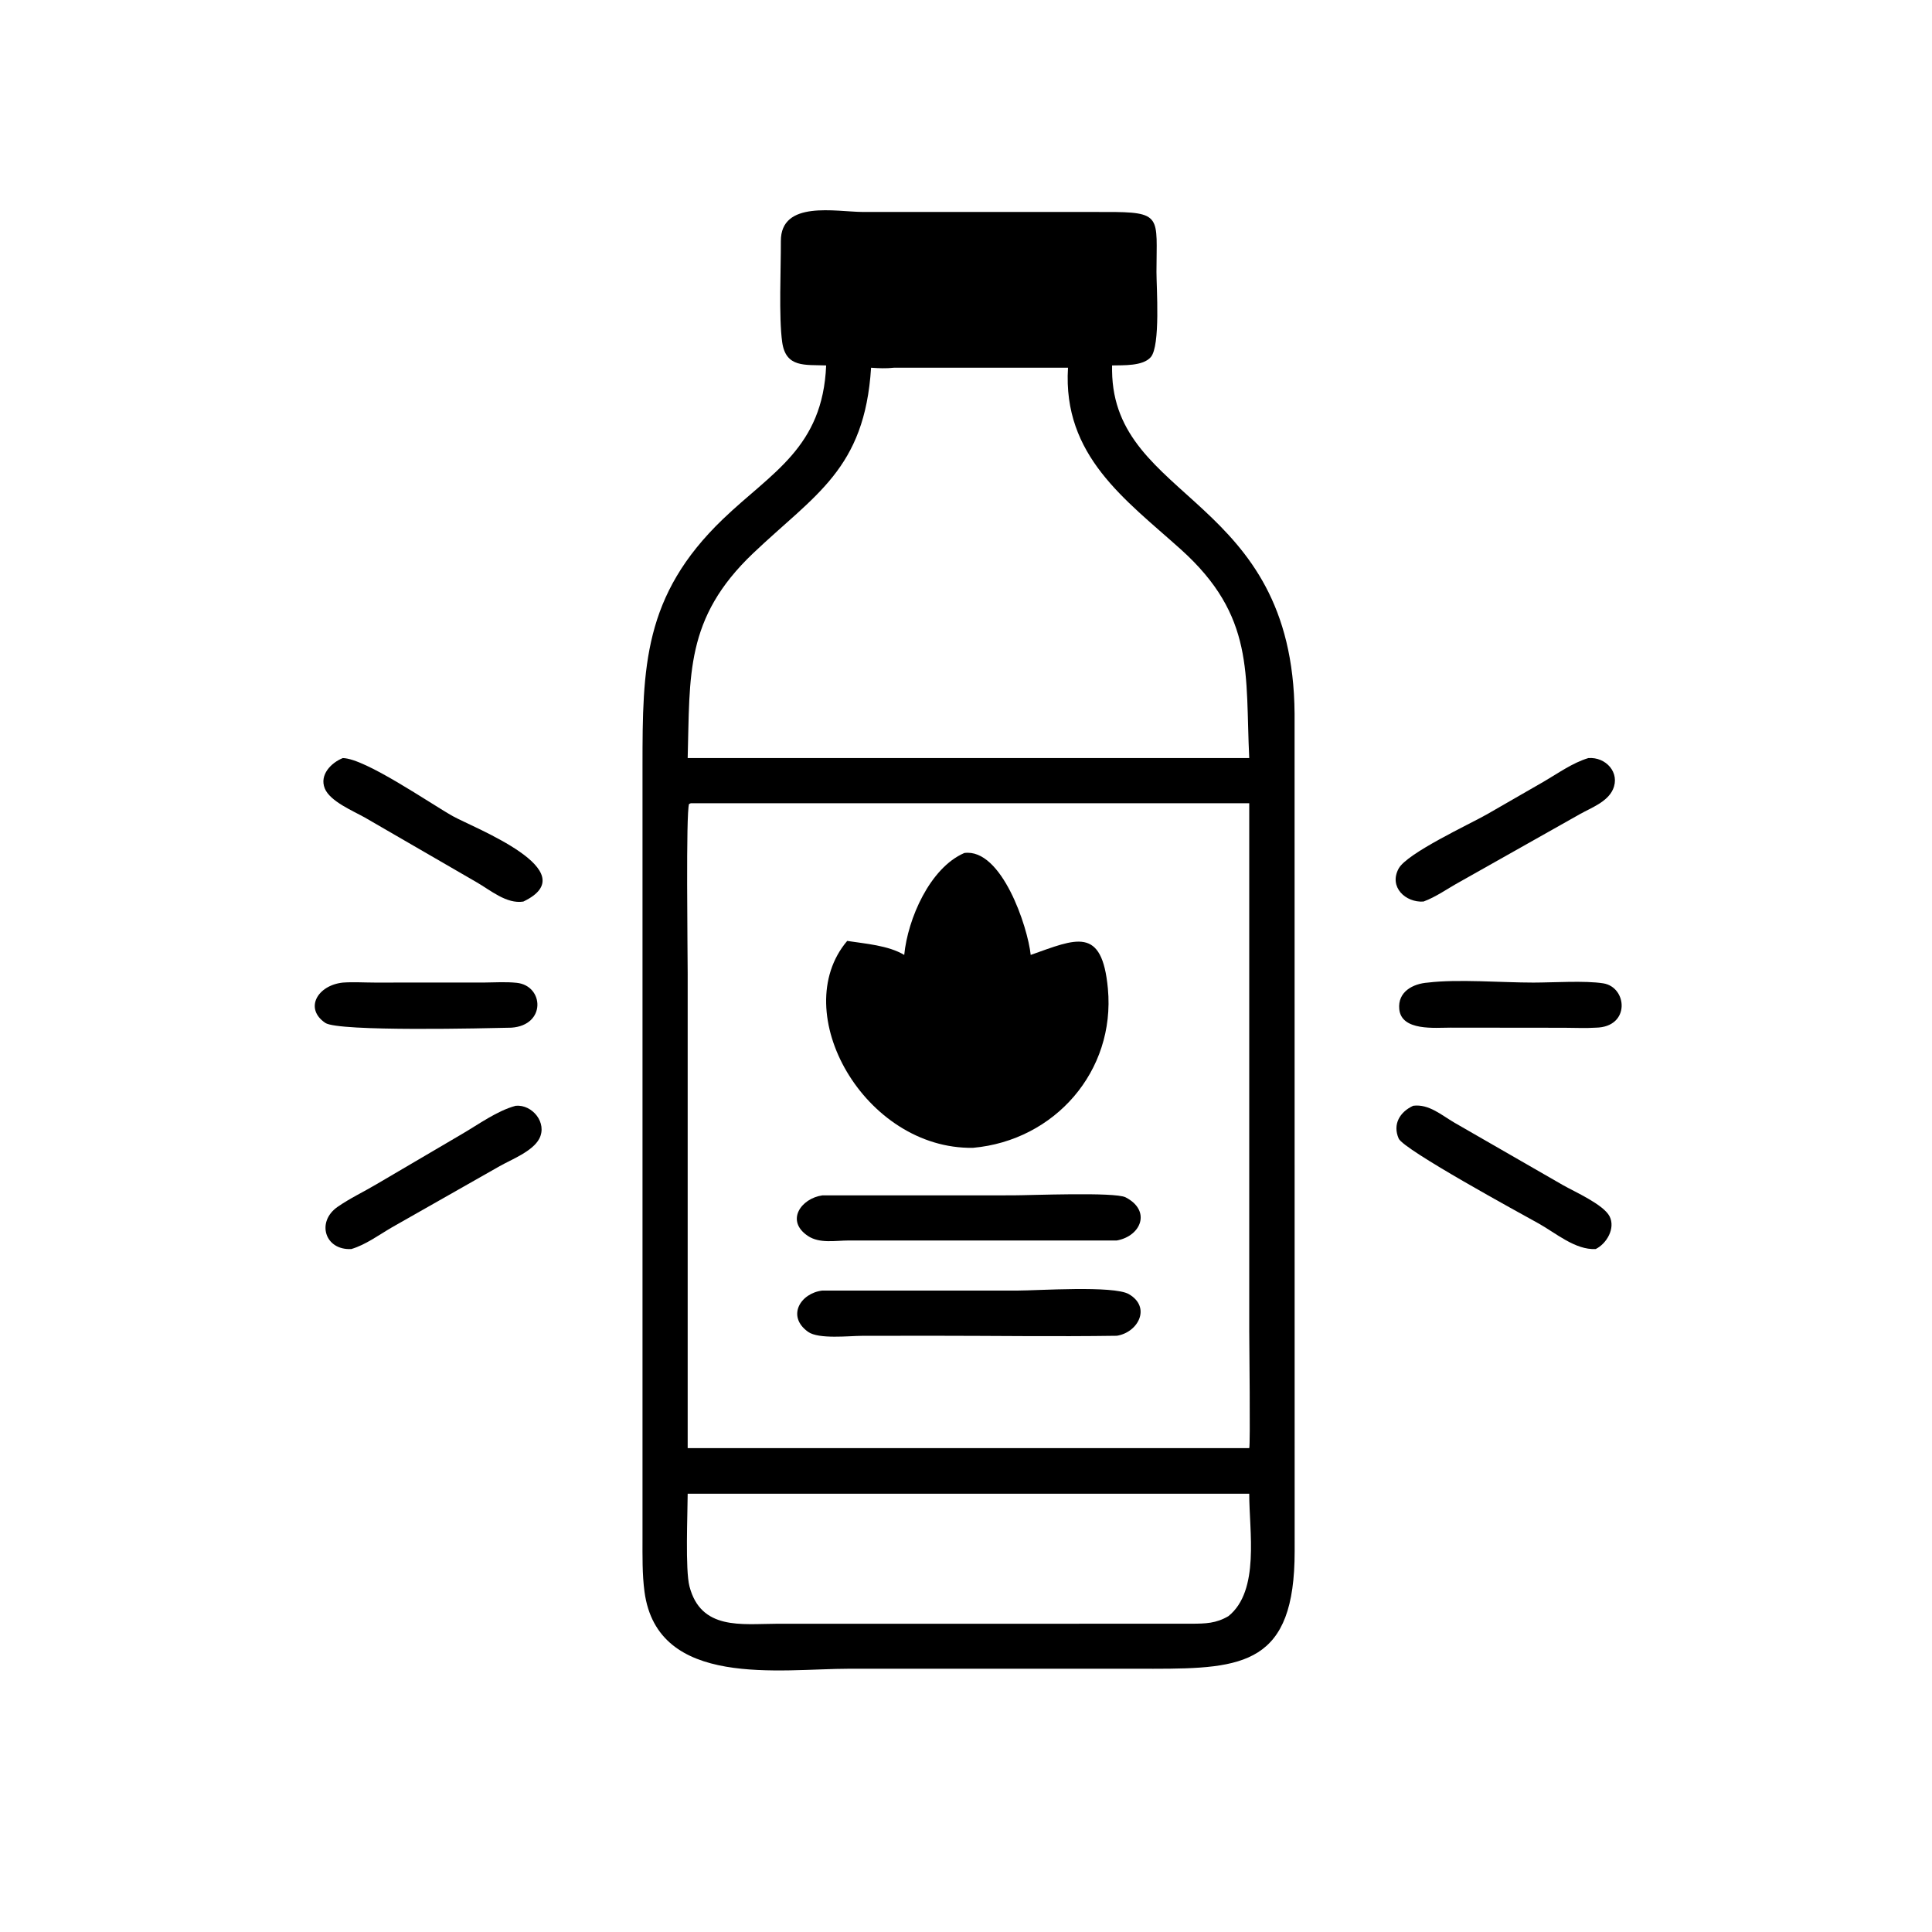 <svg height="1024" width="1024" xmlns:xlink="http://www.w3.org/1999/xlink" xmlns="http://www.w3.org/2000/svg">
	<path d="M273.675 121.056C266.673 120.781 260.315 121.889 259.114 113.354C257.951 105.093 258.708 88.907 258.67 79.871C258.611 66.22 276.897 70.167 285.784 70.213L366.099 70.221C385.291 70.163 383.107 71.62 383.095 90.114C383.091 95.183 384.46 114.549 381.209 118.304C378.586 121.333 372.111 120.957 368.388 121.056L368.39 122.859C368.872 166.2 428.343 164.277 428.845 236.404L428.871 513.847C428.896 551.261 412.052 552.788 382.11 552.798L356.094 552.79L281.454 552.787C258.373 552.789 217.806 559.439 213.5 527.291C212.721 521.474 212.84 515.431 212.837 509.571L212.838 253.776C212.84 221.001 213.108 197.298 239.452 171.986C255.609 156.463 272.54 148.338 273.675 121.056ZM296.093 121.813C293.546 122.095 291.103 121.999 288.553 121.813C286.446 155.463 269.968 163.797 249.491 183.27C226.814 204.836 228.593 223.694 227.803 251.123L344.559 251.123L413.827 251.123C412.453 223.265 415.82 204.14 391.138 181.966C372.825 165.514 351.976 150.963 353.79 121.813L296.093 121.813ZM228.863 266.078L228.26 266.327C227.179 269.263 227.804 315.578 227.804 322.591L227.803 479.707L413.827 479.707C414.23 478.713 413.828 444.883 413.827 440.848L413.827 266.078L228.863 266.078ZM231.305 494.822L227.803 494.822C227.78 501.589 226.97 520.01 228.392 525.497C232.175 540.086 245.623 537.938 257.178 537.894L394.691 537.877C399.356 537.851 402.824 537.793 406.952 535.356C417.411 526.898 413.798 507.18 413.827 494.822L231.305 494.822Z" transform="scale(1.6 1.6)"></path>
	<path d="M471.54 298.655C465.609 299.037 459.989 293.86 463.322 287.716C466.09 282.615 486.933 272.972 492.543 269.769L511.381 258.928C516.088 256.192 520.921 252.687 526.159 251.123C531.935 250.669 536.789 255.951 534.3 261.51C532.454 265.633 527.189 267.564 523.51 269.607L483.32 292.268C479.439 294.406 475.705 297.123 471.54 298.655Z" transform="scale(1.6 1.6)"></path>
	<path d="M173.363 298.655C167.802 299.542 162.395 294.836 157.84 292.229L120.914 270.848C117.135 268.697 109.318 265.503 107.577 261.159C105.781 256.677 109.677 252.68 113.556 251.123C120.98 251.232 142.345 266.053 149.971 270.345C156.848 274.216 194.507 288.544 173.363 298.655Z" transform="scale(1.6 1.6)"></path>
	<path d="M299.538 316.331C300.704 304.341 308.05 287.487 319.437 282.567C331.783 280.898 340.454 306.97 341.434 316.331C356.461 311.025 365.082 306.619 367.007 327.537C369.521 354.849 349.376 377.813 322.317 380.231C286.399 380.783 260.664 335.278 280.645 311.691C286.662 312.62 294.276 313.173 299.538 316.331Z" transform="scale(1.6 1.6)"></path>
	<path d="M169.417 340.432C161.504 340.612 112.12 341.829 107.747 338.844C100.722 334.05 105.198 326.392 113.556 325.496C117.027 325.251 120.607 325.484 124.092 325.489L160.42 325.477C163.974 325.446 167.648 325.199 171.187 325.574C180.199 326.53 180.986 339.627 169.417 340.432Z" transform="scale(1.6 1.6)"></path>
	<path d="M528.6 340.432C525.176 340.654 521.611 340.463 518.174 340.46L480.522 340.42C475.41 340.41 464.251 341.632 463.526 334.304C462.954 328.529 468.061 325.841 473.017 325.496C482.891 324.292 497.555 325.498 507.967 325.494C514.525 325.491 525.034 324.785 531.101 325.744C539.092 327.007 540.167 340.268 528.6 340.432Z" transform="scale(1.6 1.6)"></path>
	<path d="M116.393 413.759C107.603 414.248 104.722 404.752 111.804 399.807C115.87 396.968 120.535 394.784 124.802 392.242L152.921 375.729C158.534 372.475 164.6 367.975 170.857 366.299C176.375 365.822 181.356 371.979 178.653 377.187C176.468 381.396 169.43 384.089 165.521 386.305L129.852 406.564C125.564 409.058 121.152 412.343 116.393 413.759Z" transform="scale(1.6 1.6)"></path>
	<path d="M528.6 413.759C521.862 414.145 515.272 408.398 509.685 405.29C503.908 402.076 464.967 380.876 463.335 377.164C461.255 372.431 463.714 368.328 468.142 366.299C473.33 365.628 477.582 369.455 481.814 371.91L517.794 392.612C521.525 394.74 531.178 398.995 533.188 402.922C535.208 406.867 532.23 411.977 528.6 413.759Z" transform="scale(1.6 1.6)"></path>
	<path d="M369.959 410.926L281.145 410.927C276.763 410.932 271.509 412.019 267.625 409.419C260.107 404.386 265.384 396.962 272.435 395.979L335.571 395.972C341.167 395.97 369.323 394.806 372.864 396.629C381.404 401.026 378.064 409.449 369.959 410.926Z" transform="scale(1.6 1.6)"></path>
	<path d="M369.959 442.491C349.374 442.795 328.74 442.482 308.15 442.483L285.458 442.513C281.265 442.521 271.194 443.697 267.683 441.185C260.497 436.045 265.123 428.362 272.435 427.512L336.89 427.522C343.755 427.521 368.913 425.777 373.951 428.703C381.439 433.053 377.01 441.397 369.959 442.491Z" transform="scale(1.6 1.6)"></path>
</svg>
